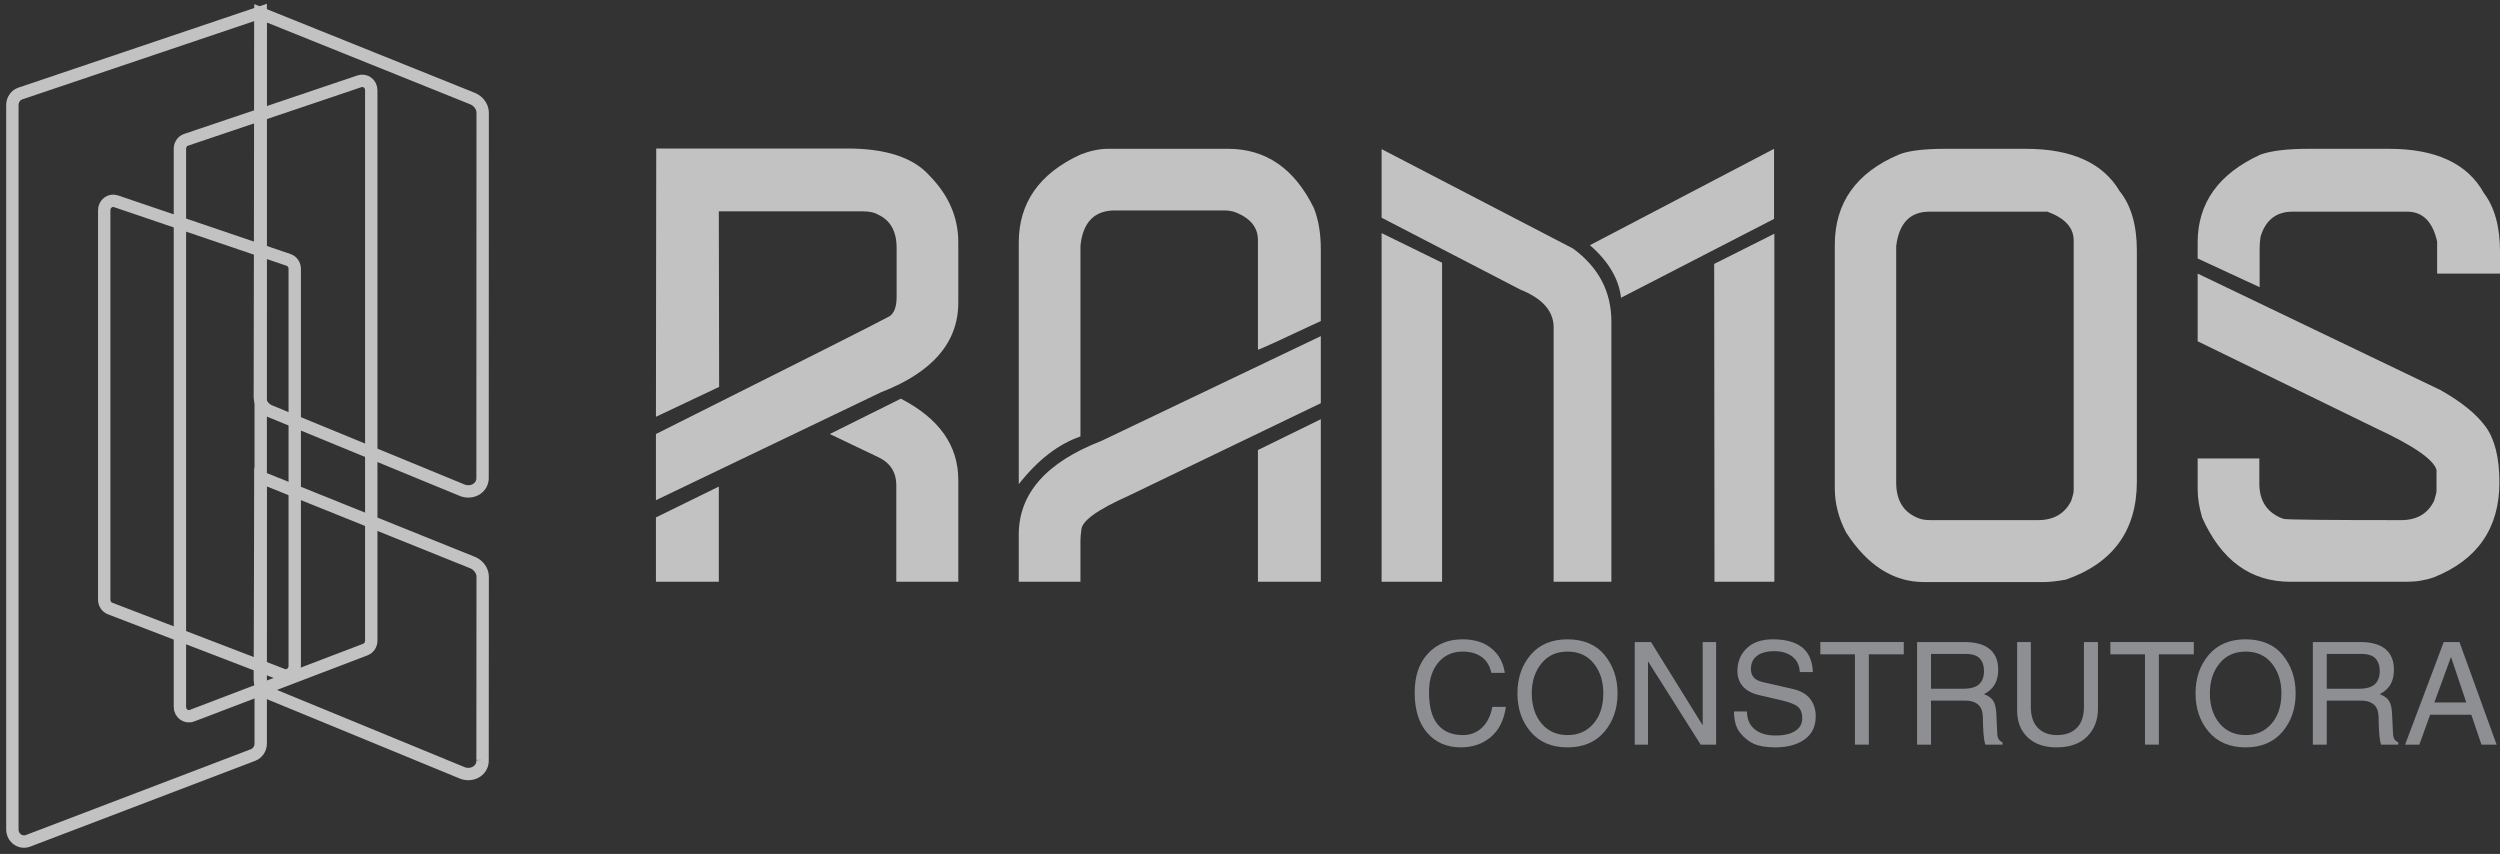 <svg width="202" height="69" viewBox="0 0 202 69" fill="none" xmlns="http://www.w3.org/2000/svg">
<rect x="0" y="0" width="202" height="69" fill="#333333" stroke="none"/>
<g opacity="0.7">
<path d="M53.024 12H68.464C71.591 12 73.806 12.732 75.109 14.197C76.656 15.776 77.43 17.566 77.43 19.568V24.45C77.43 27.672 75.345 30.089 71.176 31.7L53 40.415V35.069C64.449 29.34 70.744 26.167 71.885 25.549C72.259 25.289 72.447 24.768 72.447 23.986V20.032C72.447 18.697 71.95 17.802 70.957 17.346C70.664 17.167 70.264 17.078 69.76 17.078H58.081L58.106 31.261L53 33.677L53.024 12ZM58.081 39.316V47.006H53V41.806L58.081 39.316ZM72.788 32.213C75.883 33.808 77.43 35.996 77.43 38.779V47.006H72.421V39.218C72.421 38.144 71.924 37.38 70.931 36.924L67.047 35.069L72.788 32.213Z" fill="white"/>
<path d="M89.523 12.024H99.222C102.283 12.024 104.597 13.619 106.16 16.809C106.535 17.753 106.722 18.868 106.722 20.154V25.939C103.433 27.485 101.739 28.258 101.641 28.258V19.396C101.641 18.339 100.99 17.574 99.687 17.102C99.442 17.037 99.198 17.004 98.954 17.004H90.085C88.424 17.004 87.496 17.956 87.301 19.86V35.264C85.508 35.883 83.848 37.168 82.317 39.121V19.592C82.317 16.386 83.978 14.018 87.301 12.488C88.098 12.179 88.84 12.024 89.523 12.024ZM106.722 27.159V32.579L91.209 40.048C88.652 41.188 87.374 42.115 87.374 42.831C87.325 43.14 87.3 43.434 87.3 43.71V47.005H82.316V43.197C82.316 39.877 84.539 37.354 88.986 35.629L106.722 27.159L106.722 27.159ZM106.722 33.873V47.006H101.641V36.363L106.722 33.873Z" fill="white"/>
<path d="M111.633 12.049L127.097 20.08C129.165 21.594 130.2 23.563 130.2 25.988V47.006H125.533V26.354C125.485 25.084 124.588 24.1 122.846 23.4L111.633 17.59V12.049ZM111.633 18.835L116.519 21.227V47.005H111.633V18.835ZM143.343 12.024V17.687L130.981 24.058C130.802 22.529 129.963 21.113 128.465 19.811L143.343 12.024H143.343ZM143.367 18.883V47.005H138.53L138.506 21.325L143.367 18.884V18.883Z" fill="white"/>
<path d="M157.218 12.024H163.692C167.389 12.024 169.914 13.164 171.266 15.442C172.194 16.597 172.658 18.2 172.658 20.251V38.901C172.658 42.856 170.744 45.501 166.917 46.835C166.184 46.965 165.597 47.03 165.157 47.03H155.459C153 47.03 150.906 45.704 149.18 43.051C148.561 41.879 148.252 40.683 148.252 39.463V19.787C148.252 16.386 149.978 13.953 153.431 12.488C154.18 12.179 155.443 12.024 157.218 12.024L157.218 12.024ZM153.212 38.999C153.212 40.431 153.798 41.383 154.971 41.855C155.215 41.969 155.557 42.026 155.997 42.026H164.67C165.94 42.026 166.836 41.505 167.357 40.463C167.487 40.073 167.553 39.796 167.553 39.633V19.421C167.553 18.396 166.844 17.623 165.427 17.102H155.9C154.336 17.102 153.44 18.03 153.212 19.885V38.999H153.212Z" fill="white"/>
<path d="M186.537 12.024H193.035C196.83 12.024 199.387 13.22 200.706 15.613C201.569 16.752 202.001 18.331 202.001 20.348V22.106H196.92V19.518C196.561 17.907 195.755 17.102 194.501 17.102H185.242C183.923 17.102 183.059 17.777 182.652 19.128C182.604 19.454 182.579 19.762 182.579 20.056V23.205L177.57 20.886V19.592C177.57 16.402 179.264 14.035 182.652 12.488C183.515 12.179 184.81 12.024 186.536 12.024H186.537ZM177.571 22.106L197.213 31.529C198.906 32.489 200.12 33.478 200.853 34.495C201.586 35.512 201.952 37.006 201.952 38.974C201.952 42.669 200.193 45.224 196.675 46.64C195.991 46.884 195.258 47.006 194.476 47.006H185.047C181.854 47.006 179.484 45.281 177.937 41.831C177.693 41.001 177.571 40.236 177.571 39.536V37.046H182.554V39.072C182.554 40.505 183.206 41.457 184.509 41.928C184.834 41.993 188.002 42.026 194.012 42.026C195.283 42.026 196.17 41.506 196.675 40.464C196.805 40.057 196.871 39.78 196.871 39.634V37.974C196.642 37.128 194.981 35.988 191.887 34.556L177.571 27.575V22.107V22.106Z" fill="white"/>
<path d="M120.504 54.369C120.38 53.805 120.12 53.378 119.723 53.086C119.326 52.795 118.811 52.649 118.179 52.649C117.363 52.649 116.706 52.946 116.209 53.538C115.713 54.13 115.464 54.93 115.464 55.937C115.464 57.103 115.699 57.971 116.17 58.54C116.64 59.11 117.321 59.395 118.213 59.395C118.8 59.395 119.305 59.2 119.728 58.811C120.152 58.422 120.437 57.857 120.583 57.116H121.673C121.526 58.18 121.122 58.991 120.459 59.55C119.797 60.109 118.992 60.387 118.043 60.387C116.911 60.387 116.004 59.998 115.326 59.22C114.646 58.441 114.307 57.36 114.307 55.977C114.307 54.593 114.662 53.588 115.371 52.816C116.08 52.043 117.016 51.656 118.179 51.656C119.142 51.656 119.923 51.905 120.521 52.401C121.12 52.897 121.475 53.553 121.588 54.369H120.505H120.504Z" fill="#B3B6BA"/>
<path d="M130.698 56.022C130.698 57.259 130.341 58.296 129.626 59.133C128.91 59.97 127.921 60.388 126.656 60.388C125.392 60.388 124.392 59.97 123.679 59.133C122.965 58.296 122.609 57.26 122.609 56.022C122.609 54.785 122.966 53.743 123.679 52.909C124.392 52.074 125.385 51.657 126.656 51.657C127.928 51.657 128.958 52.082 129.654 52.931C130.349 53.782 130.698 54.811 130.698 56.022H130.698ZM129.547 56.022C129.547 55.052 129.29 54.247 128.776 53.608C128.263 52.968 127.556 52.649 126.656 52.649C125.757 52.649 125.065 52.968 124.545 53.608C124.026 54.247 123.766 55.052 123.766 56.022C123.766 56.992 124.03 57.835 124.556 58.459C125.083 59.083 125.783 59.395 126.656 59.395C127.529 59.395 128.205 59.09 128.741 58.481C129.277 57.872 129.546 57.053 129.546 56.022H129.547Z" fill="#B3B6BA"/>
<path d="M137.578 51.877H138.662V60.167H137.414L133.181 53.467H133.158V60.167H132.086V51.877H133.401L137.555 58.572H137.578V51.877H137.578Z" fill="#B3B6BA"/>
<path d="M145.424 54.302C145.401 53.776 145.205 53.363 144.834 53.064C144.463 52.765 143.975 52.616 143.369 52.616C142.764 52.616 142.291 52.741 141.964 52.991C141.636 53.241 141.473 53.601 141.473 54.071C141.473 54.323 141.545 54.539 141.687 54.72C141.83 54.9 142.086 55.034 142.455 55.12L144.825 55.661C145.465 55.8 145.939 56.065 146.248 56.454C146.557 56.843 146.711 57.318 146.711 57.878C146.711 58.697 146.41 59.321 145.808 59.747C145.206 60.174 144.423 60.387 143.46 60.387C142.726 60.387 142.147 60.293 141.724 60.106C141.301 59.917 140.926 59.619 140.598 59.209C140.271 58.799 140.107 58.226 140.107 57.489H141.157C141.157 58.105 141.362 58.583 141.772 58.921C142.183 59.259 142.741 59.429 143.449 59.429C144.157 59.429 144.667 59.307 145.049 59.065C145.431 58.823 145.622 58.478 145.622 58.03C145.622 57.624 145.508 57.32 145.281 57.119C145.053 56.918 144.608 56.74 143.946 56.586L142.157 56.169C141.562 56.034 141.118 55.798 140.824 55.461C140.531 55.125 140.384 54.71 140.384 54.218C140.384 53.473 140.635 52.861 141.137 52.379C141.64 51.897 142.341 51.657 143.24 51.657C144.256 51.657 145.04 51.868 145.591 52.291C146.142 52.715 146.439 53.385 146.48 54.302H145.425H145.424Z" fill="#B3B6BA"/>
<path d="M149.878 52.869H147.084V51.876H153.824V52.869H151.002V60.167H149.879V52.869H149.878Z" fill="#B3B6BA"/>
<path d="M156.023 60.167H154.9V51.877H158.738C159.631 51.877 160.306 52.067 160.765 52.446C161.224 52.826 161.454 53.379 161.454 54.105C161.454 54.582 161.361 54.981 161.177 55.3C160.992 55.62 160.703 55.883 160.308 56.09C160.647 56.213 160.891 56.388 161.042 56.611C161.193 56.835 161.279 57.182 161.302 57.652L161.375 59.197C161.382 59.453 161.423 59.633 161.497 59.736C161.57 59.839 161.672 59.921 161.804 59.981V60.167H160.416C160.344 59.961 160.294 59.647 160.263 59.226C160.233 58.805 160.218 58.425 160.218 58.087C160.218 57.917 160.203 57.745 160.173 57.568C160.143 57.391 160.077 57.231 159.976 57.088C159.874 56.945 159.725 56.829 159.53 56.741C159.334 56.653 159.07 56.609 158.74 56.609H156.025V60.167H156.023ZM156.023 55.65H158.62C159.222 55.65 159.654 55.527 159.916 55.281C160.177 55.034 160.308 54.68 160.308 54.218C160.308 53.797 160.195 53.461 159.97 53.211C159.744 52.961 159.356 52.836 158.807 52.836H156.025V55.65H156.023Z" fill="#B3B6BA"/>
<path d="M169.515 51.877V57.257C169.515 58.175 169.225 58.926 168.643 59.511C168.062 60.095 167.239 60.387 166.173 60.387C165.18 60.387 164.4 60.118 163.834 59.578C163.268 59.038 162.984 58.316 162.984 57.41V51.877H164.091V57.094C164.091 57.857 164.282 58.431 164.664 58.817C165.046 59.203 165.557 59.395 166.197 59.395C166.881 59.395 167.417 59.203 167.803 58.817C168.189 58.431 168.381 57.865 168.381 57.116V51.877H169.516H169.515Z" fill="#B3B6BA"/>
<path d="M173.314 52.869H170.52V51.876H177.259V52.869H174.437V60.167H173.314V52.869H173.314Z" fill="#B3B6BA"/>
<path d="M185.489 56.022C185.489 57.259 185.132 58.296 184.417 59.133C183.701 59.97 182.712 60.388 181.448 60.388C180.183 60.388 179.183 59.97 178.47 59.133C177.756 58.296 177.4 57.26 177.4 56.022C177.4 54.785 177.757 53.743 178.47 52.909C179.183 52.074 180.176 51.657 181.448 51.657C182.719 51.657 183.749 52.082 184.445 52.931C185.14 53.782 185.489 54.811 185.489 56.022H185.489ZM184.338 56.022C184.338 55.052 184.081 54.247 183.567 53.608C183.054 52.968 182.347 52.649 181.448 52.649C180.548 52.649 179.856 52.968 179.336 53.608C178.817 54.247 178.557 55.052 178.557 56.022C178.557 56.992 178.821 57.835 179.347 58.459C179.874 59.083 180.574 59.395 181.447 59.395C182.32 59.395 182.996 59.09 183.532 58.481C184.068 57.872 184.337 57.053 184.337 56.022H184.338Z" fill="#B3B6BA"/>
<path d="M188 60.167H186.877V51.877H190.715C191.607 51.877 192.282 52.067 192.742 52.446C193.2 52.826 193.43 53.379 193.43 54.105C193.43 54.582 193.338 54.981 193.154 55.3C192.969 55.62 192.68 55.883 192.285 56.09C192.623 56.213 192.868 56.388 193.019 56.611C193.169 56.835 193.256 57.182 193.278 57.652L193.352 59.197C193.359 59.453 193.4 59.633 193.473 59.736C193.547 59.839 193.649 59.921 193.781 59.981V60.167H192.392C192.32 59.961 192.27 59.647 192.24 59.226C192.209 58.805 192.195 58.425 192.195 58.087C192.195 57.917 192.18 57.745 192.15 57.568C192.119 57.391 192.054 57.231 191.952 57.088C191.851 56.945 191.702 56.829 191.506 56.741C191.311 56.653 191.047 56.609 190.716 56.609H188.001V60.167H188ZM188 55.65H190.597C191.199 55.65 191.63 55.527 191.892 55.281C192.153 55.034 192.285 54.68 192.285 54.218C192.285 53.797 192.172 53.461 191.946 53.211C191.72 52.961 191.333 52.836 190.784 52.836H188.001V55.65H188Z" fill="#B3B6BA"/>
<path d="M196.353 57.753L195.484 60.167H194.332L197.454 51.877H198.724L201.727 60.167H200.502L199.683 57.753H196.353H196.353ZM199.276 56.761L198.051 53.111H198.029L196.696 56.761H199.276Z" fill="#B3B6BA"/>
<path d="M2.266 67.939L20.447 61.004C20.818 60.862 21.065 60.494 21.065 60.082V1L1.652 7.552C1.263 7.683 1 8.06 1 8.485V67.018C1 67.7 1.651 68.174 2.266 67.939Z" stroke="white" stroke-miterlimit="10"/>
<path d="M38.991 38.566L39 9.062C38.973 8.559 38.604 8.102 38.086 7.928L21.045 1.072L20.996 32.111C21.016 32.627 21.395 33.098 21.93 33.269L37.417 39.639C38.239 39.903 39.034 39.36 38.991 38.566Z" stroke="white" stroke-miterlimit="10"/>
<path d="M22.843 54.525L8.896 49.168C8.611 49.058 8.421 48.774 8.421 48.456V16.982C8.421 16.468 8.9 16.103 9.367 16.262L23.314 21C23.612 21.101 23.814 21.393 23.814 21.721V53.813C23.814 54.34 23.314 54.705 22.843 54.525Z" stroke="white" stroke-miterlimit="10"/>
<path d="M38.991 61.402L39 46.55C38.973 46.047 38.604 45.59 38.086 45.416L21.045 38.557L20.996 54.944C21.016 55.461 21.395 55.932 21.93 56.103L37.417 62.475C38.239 62.739 39.035 62.196 38.991 61.401L38.991 61.402Z" stroke="white" stroke-miterlimit="10"/>
<path d="M15.512 57.827L29.522 52.483C29.808 52.373 29.998 52.09 29.998 51.773V7.286C29.998 6.773 29.517 6.409 29.048 6.567L15.039 11.295C14.74 11.396 14.537 11.687 14.537 12.014V57.118C14.537 57.644 15.039 58.008 15.512 57.828V57.827Z" stroke="white" stroke-miterlimit="10"/>
</g>
</svg>
